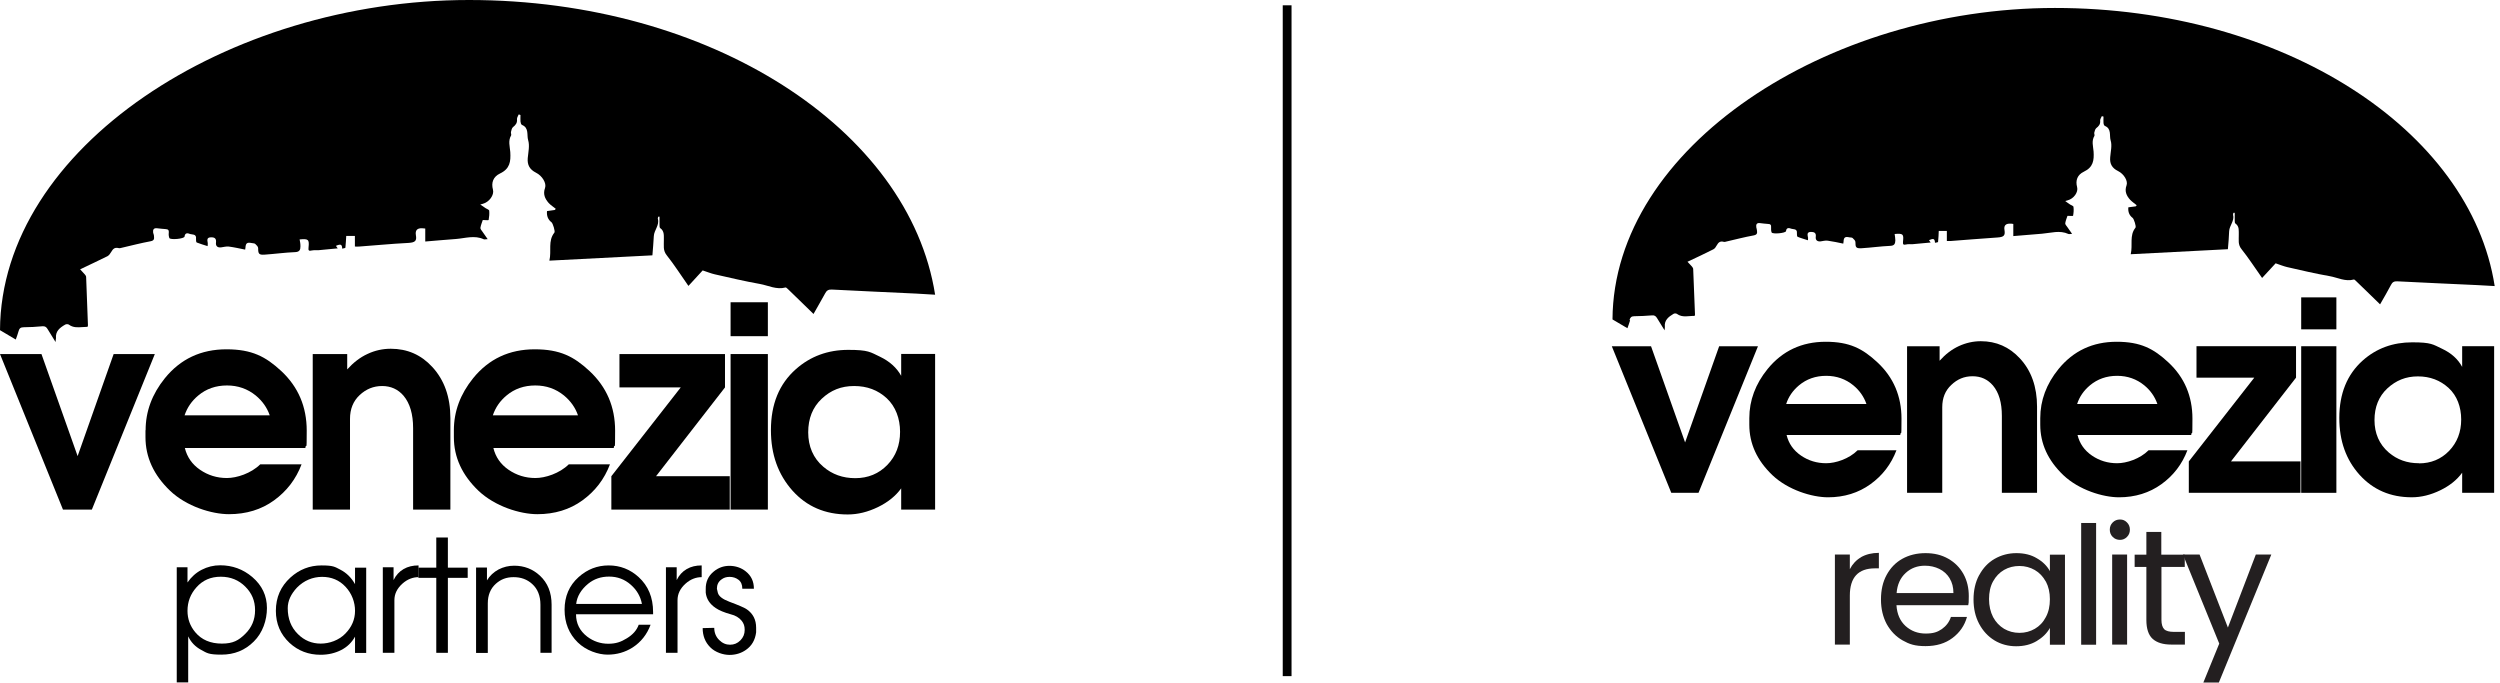 <?xml version="1.0" encoding="UTF-8"?>
<svg id="Vrstva_1" data-name="Vrstva 1" xmlns="http://www.w3.org/2000/svg" version="1.1" viewBox="0 0 1790.7 488.9">
  <defs>
    <style>
      .cls-1 {
        fill: #000;
      }

      .cls-1, .cls-2, .cls-3 {
        stroke-width: 0px;
      }

      .cls-2 {
        fill: #231f20;
      }

      .cls-3 {
        fill: #e9242f;
        opacity: .5;
      }
    </style>
  </defs>
  <g>
    <g>
      <path class="cls-1" d="M0,237.4v-.9h0v.9"/>
      <path class="cls-1" d="M0,236.5c3.7,2.2,7.4,4.4,11.3,6.7.8-2.3,1.5-4.1,2-6s1.4-2.8,3.6-2.8c4.5,0,9-.3,13.4-.7,2-.2,3,.6,3.9,2.2,1.7,2.9,3.5,5.7,5.6,9.1,0-1.5.3-2.1.3-2.7-.5-5.1,2.8-7.6,6.6-9.8.7-.4,2-.4,2.6,0,3.1,2.3,6.3,2,9.6,1.8,1.3-.1,2.6-.2,3.8-.2.2-.6.3-.8.3-1-.4-11.6-.8-23.1-1.3-34.7,0-.6-.5-1.4-1-1.9-1.1-1.3-2.3-2.5-3.3-3.6,7.1-3.4,13.4-6.3,19.6-9.4,1.1-.6,2-1.9,2.7-3.1,1.2-2.1,2.5-3.4,5.2-2.7.7.2,1.5,0,2.2-.2,6.9-1.6,13.8-3.4,20.8-4.7,2.6-.5,2.6-1.8,2.4-3.6,0-.9-.4-1.7-.6-2.5-.3-2.1.3-3.5,2.8-3.2,2,.2,4.1.5,6.1.6,1.8.1,2.5.7,2.3,2.6-.2,1.3,0,2.7.4,3.8.7,1.5,10.8.6,10.9-1.1.3-2.9,2.5-2.4,3.6-1.9,1.7.7,5.1-.2,4.6,3.6-.1.9.1,2.4.5,2.6,2.5,1,5,1.7,7.8,2.6.1-1.4.2-1.8.1-2.2-.3-2-.9-4,2.2-4.1,2.6-.1,4.1.7,3.7,3.8-.3,2.4,1.1,3.7,3.6,3.4,1.8-.2,3.7-.8,5.5-.6,3.9.5,7.8,1.4,11.8,2.2,0-.3.1-.8.2-1.3.2-3.3,1.1-4.1,4.5-3.4.8.2,1.9.1,2.5.6.9.8,2.1,2,2.1,3,0,4.1.5,5,4.7,4.7,7.2-.5,14.5-1.5,21.7-1.8,3.3-.1,3.9-1.7,3.9-4.2s-.4-3.3-.6-4.9c6.3-.6,7,0,6.4,5.7-.3,2.2.2,2.8,2.4,2.2,1-.2,2-.2,3-.2h1.9c4.4-.4,8.7-.8,13.6-1.3-.7-1-1-1.4-1.3-1.8,3.5-1.5,4.4-1.1,4.5,2,.9-.2,2.3-.4,2.3-.7.3-2.8.4-5.6.6-8.4h6.2v7.6c1.2,0,2.2.1,3.1,0,5.5-.4,10.9-.9,16.4-1.3,6.3-.5,12.6-1,18.9-1.3,4.8-.3,6-1.5,5.3-5.5q-.9-5.2,4.4-5c.6,0,1.3.1,2.3.2v9.3c7.6-.6,14.7-1.3,21.9-1.8,6.7-.5,13.4-2.9,20,.2.5.2,1.2,0,2.8-.1-1.5-2.1-2.6-3.7-3.7-5.3-.6-.9-1.6-1.9-1.5-2.8.3-2,1.2-4,1.7-5.6,1.5,0,4.2.3,4.2,0,.4-2.2.6-4.5.4-6.7-.1-.7-1.7-1.2-2.6-1.8-1.1-.8-2.2-1.5-3.8-2.6,1-.3,1.4-.4,1.8-.5,4.6-1.2,8.3-6.3,7.3-10.1-1.4-5.1.2-9.3,5-11.6,7.2-3.4,7.8-8.6,7.4-15.4-.3-4-1.7-8,.6-11.9.3-.6-.3-1.7-.1-2.5.3-1.2.6-2.7,1.4-3.4,1.9-1.5,3.2-3,2.9-5.7-.1-1.1.8-2.3,1.2-3.4.4,0,.8.2,1.3.4,0,1.5-.1,3.1,0,4.6.1.9.4,2.2,1.1,2.5,5.2,2.1,3.3,7.3,4.4,10.9,1.2,3.9.1,8.6-.3,12.9-.4,4.9,1.4,8.1,5.9,10.4,4.5,2.2,7.7,7.6,6.5,10.9-1.6,4.4-.1,7.7,2.6,10.8,1.5,1.6,3.4,2.8,5.1,4.2-.2.3-.5.6-.7.8-1.9.3-3.8.5-5.6.8q-.5,5.2,3.2,8c1,.7,2.8,6.6,2.1,7.4-4.8,6-1.9,13-3.6,20.1,25.1-1.3,49.7-2.6,73.8-3.8.4-5.2.8-9.5,1-13.7.2-4.4,4.2-7.8,2.9-12.5-.1-.5.2-1,.3-1.5h.9v5.8c0,.8,0,2.1.5,2.4,3.2,2.2,2.5,5.8,2.6,8.6.1,3.9-.8,7.3,2.1,10.9,5.4,6.8,10.1,14.2,15.5,21.9,3.8-4.1,7.3-7.9,10.2-11.1,3.4,1.1,6,2.2,8.7,2.8,10.7,2.4,21.5,5,32.3,6.9,6.1,1.1,11.9,4.3,18.4,2.5.4-.1,1.2.8,1.8,1.3,3.3,3.2,6.6,6.4,9.9,9.6,2.7,2.6,5.4,5.3,8.3,8.1,2.9-5.2,5.7-9.9,8.3-14.7,1.1-2.1,2.3-2.9,4.8-2.8,20.2,1.1,40.4,1.9,60.6,2.9,4.4.2,8.9.5,13.4.8C651.2,92.4,508.8,0,335.9,0S.7,105.8,0,236.5"/>
    </g>
    <polygon class="cls-1" points="81.4 253.6 55.6 326.7 29.7 253.6 0 253.6 45.1 365 65.8 365 110.9 253.6 81.4 253.6"/>
    <g>
      <path class="cls-1" d="M162.6,276.1c-8,0-14.9,2.4-20.6,7.2-4.7,3.9-7.9,8.6-9.8,14.2h61c-1.9-5.5-5.2-10.2-10-14.2-5.9-4.8-12.8-7.2-20.6-7.2M104.3,308.2c0-13.5,4.6-25.9,13.8-37.3,11.2-13.8,25.9-20.7,44.1-20.7s28.1,5.2,39.3,15.6c12.2,11.4,18.2,25.6,18.2,42.7s-.3,7.8-1,12.4h-86.3c1.6,6.5,5.2,11.7,10.9,15.6s12.1,5.9,19.2,5.9,17.3-3.3,23.9-9.8h29.6c-4,10.6-10.6,19.2-19.7,25.8-9.1,6.6-19.9,9.9-32.3,9.9s-30.5-5.6-42.2-16.8c-11.7-11.2-17.6-24-17.6-38.4v-4.9h0Z"/>
      <path class="cls-1" d="M224,253.6h24.7v11c4.4-4.9,9.3-8.7,14.6-11.1,5.3-2.5,10.9-3.7,16.6-3.7,11.8,0,21.7,4.3,29.7,13,8.7,9.4,13,21.6,13,36.7v65.5h-26.7v-58.4c0-10-2.3-17.7-6.8-23.1-4-4.7-9.2-7-15.4-7s-11.5,2.2-16.1,6.5-6.9,10-6.9,17v65h-26.7v-111.4Z"/>
      <path class="cls-1" d="M383.4,276.1c-8,0-14.9,2.4-20.6,7.2-4.7,3.9-7.9,8.6-9.8,14.2h61c-1.9-5.5-5.2-10.2-10-14.2-5.9-4.8-12.7-7.2-20.6-7.2M325.1,308.2c0-13.5,4.6-25.9,13.8-37.3,11.2-13.8,25.9-20.7,44.1-20.7s28.1,5.2,39.3,15.6c12.2,11.4,18.3,25.6,18.3,42.7s-.3,7.8-1,12.4h-86.2c1.6,6.5,5.2,11.7,10.9,15.6,5.7,3.9,12.1,5.9,19.2,5.9s17.3-3.3,23.9-9.8h29.5c-4,10.6-10.6,19.2-19.7,25.8-9.1,6.6-19.9,9.9-32.3,9.9s-30.4-5.6-42.2-16.8c-11.7-11.2-17.6-24-17.6-38.4v-4.9h0Z"/>
    </g>
    <polygon class="cls-1" points="487.6 277.5 443.7 277.5 443.7 253.6 519.3 253.6 519.3 277.5 469.9 341.1 522.7 341.1 522.7 365 437.9 365 437.9 341.1 487.6 277.5"/>
    <path class="cls-1" d="M523.3,253.6h26.7v111.4h-26.7v-111.4ZM523.3,216.5h26.7v24.3h-26.7v-24.3Z"/>
    <g>
      <path class="cls-1" d="M612.6,342.5c9.2,0,16.9-3.2,23-9.5s9.1-14.2,9.1-23.7-3.2-18.1-9.5-24c-6.4-5.9-14.1-8.8-23.4-8.8s-16.7,3-23.2,9.1-9.7,14.1-9.7,24.1,3.6,18.5,10.8,24.6c6.4,5.5,14,8.2,22.9,8.2M552.2,308.1c0-18.6,5.9-33.1,17.9-43.7,10.4-9.2,22.9-13.8,37.5-13.8s15.7,1.6,22.7,4.9c6.9,3.3,12,7.9,15.2,13.7v-15.7h24.3v111.5h-24.3v-15.2c-3.9,5.4-9.4,9.9-16.6,13.4-7.2,3.5-14.4,5.3-21.7,5.3-16.2,0-29.4-5.7-39.6-17.1-10.3-11.6-15.4-25.9-15.4-43.3"/>
      <path class="cls-1" d="M134.3,437.5c0,5.9,1.9,11,5.6,15.4,4.5,5.4,10.9,8.1,19,8.1s12-2.3,16.7-6.9,7.1-10.2,7.1-17-2.3-12.2-7-16.9c-4.7-4.7-10.5-7.1-17.6-7.1s-12.9,2.5-17.4,7.6c-4.2,4.7-6.4,10.3-6.4,16.8M126.6,488.9v-82.6h7.7v10.9c2.7-3.9,6.1-7,10.2-9.1,4.1-2.1,8.5-3.2,13.2-3.2,8.7,0,16.4,2.8,23,8.4,7,6,10.5,13.4,10.5,22.2s-3.1,17.8-9.4,24c-6.3,6.3-14,9.4-23.2,9.4s-10.3-1.1-14.5-3.4c-4.3-2.3-7.3-5.5-9.3-9.7v33h-8.2Z"/>
      <path class="cls-1" d="M206.1,435.6c0,7.6,2.4,13.8,7.3,18.6,4.5,4.5,10,6.8,16.3,6.8s13-2.4,17.6-7.1c4.7-4.8,7-10.2,7-16.4s-2.3-12.4-6.8-17.2c-4.5-4.8-10.1-7.1-16.8-7.1s-13,2.6-18,7.7c-4.3,4.6-6.6,9.5-6.6,14.7M197.6,437.5c0-9.6,3.5-17.5,10.4-23.8,6.4-5.8,13.8-8.7,22.3-8.7s9.5,1,13.4,3c4.5,2.3,8,5.8,10.6,10.4v-11.8h8v61.1h-8v-11.7c-2.3,4.2-5.6,7.4-9.9,9.6-4.3,2.2-9.2,3.4-14.8,3.4-8.6,0-16-2.8-22.2-8.5-6.5-6.1-9.8-13.7-9.8-23"/>
      <path class="cls-1" d="M274.2,467.6v-61.3h7.7v9.2c1.7-3.5,4.1-6.1,7.2-7.9s6.6-2.6,10.7-2.6v8.4c-4.1,0-8,1.5-11.5,4.6-3.8,3.4-5.8,7.3-5.8,11.9v37.7h-8.3Z"/>
    </g>
    <polygon class="cls-1" points="312.5 467.6 312.5 413.9 299.7 413.9 299.7 406.6 312.5 406.6 312.5 385 320.8 385 320.8 406.6 335 406.6 335 413.9 320.8 413.9 320.8 467.6 312.5 467.6"/>
    <g>
      <path class="cls-1" d="M341,467.6v-61.1h7.8v9.2c2-3.3,4.8-5.9,8.3-7.8,3.5-1.8,7.2-2.7,11.2-2.7,7.2,0,13.3,2.4,18.4,7.1,5.6,5.2,8.4,12.1,8.4,20.8v34.5h-8v-34.5c0-6.3-2-11.3-5.9-14.8-3.6-3.3-8-4.9-13.3-4.9s-9.2,1.6-12.7,4.7c-3.9,3.5-5.8,8.2-5.8,14.1v35.5h-8.4Z"/>
      <path class="cls-1" d="M459.8,432.6c-1-5.4-3.7-10-7.9-13.7-4.5-4-9.7-5.9-15.6-5.9s-10.8,1.7-15,5.1c-5.1,4.2-8,9.1-8.6,14.5h47.1ZM404.4,436.7c0-9.5,3.3-17.3,10-23.3,6.2-5.6,13.4-8.4,21.6-8.4s15.3,2.8,21.4,8.3c6.9,6.3,10.4,14.6,10.4,25.1v1.6h-55.2c0,6.6,2.7,11.9,8,16,4.5,3.4,9.6,5.1,15.1,5.1s9.1-1.3,13.3-3.9c4.3-2.6,7.1-5.8,8.5-9.7h8.5c-2.6,7-6.9,12.4-12.9,16.3-5.4,3.4-11.3,5.1-17.9,5.1s-15.4-2.9-21.4-8.8c-6.2-6.1-9.4-13.9-9.4-23.4"/>
      <path class="cls-1" d="M477,467.6v-61.3h7.7v9.2c1.7-3.5,4.1-6.1,7.2-7.9s6.6-2.6,10.7-2.6v8.4c-4.1,0-8,1.5-11.5,4.6-3.8,3.4-5.8,7.3-5.8,11.9v37.7h-8.3Z"/>
      <path class="cls-1" d="M505.5,424.5v-2.5c-.1-5.2,1.8-9.4,5.7-12.6,3.4-2.8,7.1-4.1,11.3-4.1s8.4,1.3,11.7,4c3.9,3.1,5.8,7.2,5.8,12.4h-8.3c0-2.9-.9-5-2.7-6.4s-4-2.1-6.4-2.1-4.2.6-5.9,1.9c-2.2,1.6-3.2,3.8-3.2,6.6l.7,3c.7,2.4,3.4,4.5,8.2,6.3,6.7,2.5,10.9,4.3,12.6,5.5,4.4,3.1,6.6,7.4,6.6,13.1v3.3c-.7,5.5-3.1,9.7-7.3,12.6-3.4,2.4-7.4,3.6-11.8,3.6s-10.2-1.8-13.8-5.5c-3.6-3.6-5.4-8.2-5.4-13.7l8.3-.2c0,3.5,1.2,6.4,3.5,8.7,2.3,2.3,4.9,3.4,7.8,3.4s5.3-1,7.4-3.1c2.1-2.1,3.1-4.6,3.1-7.5s-.7-4.7-2.2-6.6c-1.8-2.2-4.4-3.8-7.8-4.6-4.7-1.3-8.3-2.8-10.8-4.5-4.4-3-6.6-6.6-7.1-11"/>
    </g>
  </g>
  <g>
    <g>
      <path class="cls-3" d="M1154.6,228.5v.9c0-.3,0-.6,0-.9,0,0,0,0,0,0Z"/>
      <path class="cls-1" d="M1167.2,229.2c.5-1.8,1.3-2.7,3.4-2.7,4.2,0,8.5-.3,12.7-.6,1.9-.2,2.8.6,3.7,2.1,1.6,2.7,3.3,5.4,5.3,8.6.1-1.4.3-2,.2-2.5-.5-4.8,2.7-7.2,6.2-9.3.6-.4,1.9-.4,2.4,0,4.1,3,8.5,1.3,12.7,1.5.2-.5.3-.7.3-.9-.4-10.9-.8-21.8-1.3-32.7,0-.6-.5-1.3-.9-1.8-1-1.2-2.2-2.3-3.2-3.4,6.7-3.2,12.7-5.9,18.5-8.9,1.1-.5,1.9-1.8,2.5-2.9,1.1-2,2.4-3.2,4.9-2.5.6.2,1.4,0,2-.2,6.5-1.5,13-3.2,19.6-4.4,2.5-.5,2.5-1.7,2.3-3.4,0-.8-.4-1.6-.5-2.4-.3-2,.3-3.3,2.6-3,1.9.2,3.8.5,5.8.6,1.7,0,2.4.7,2.2,2.5-.1,1.2,0,2.6.4,3.6.7,1.4,10.2.5,10.3-1,.3-2.7,2.3-2.2,3.4-1.8,1.6.7,4.8-.2,4.4,3.4,0,.8,0,2.3.5,2.5,2.3,1,4.8,1.6,7.4,2.5,0-1.3.2-1.7,0-2.1-.3-1.9-.9-3.8,2.1-3.9,2.4,0,3.9.7,3.5,3.5-.3,2.3,1,3.5,3.4,3.3,1.7-.2,3.5-.8,5.2-.5,3.7.5,7.3,1.3,11.1,2.1,0-.3.1-.8.2-1.3.1-3.2,1.1-3.9,4.2-3.2.8.2,1.8,0,2.3.5.9.8,2,1.9,2,2.8,0,3.9.4,4.7,4.4,4.5,6.8-.4,13.6-1.4,20.5-1.7,3.1-.1,3.6-1.6,3.7-3.9,0-1.5-.3-3.1-.5-4.6,6-.5,6.6,0,6,5.4-.2,2.1.2,2.6,2.3,2.1,1.5-.4,3.1-.1,4.6-.2,4.1-.4,8.2-.8,12.9-1.2-.7-.9-1-1.3-1.2-1.7,3.3-1.4,4.1-1.1,4.3,1.9.8-.2,2.2-.3,2.2-.6.3-2.7.4-5.3.5-7.9h5.8v7.2c1.2,0,2.1,0,3,0,5.2-.4,10.3-.8,15.5-1.2,5.9-.4,11.9-.9,17.8-1.3,4.5-.3,5.6-1.4,5-5.2q-.9-4.9,4.1-4.7c.6,0,1.2,0,2.2.2v8.7c7.2-.6,13.9-1.2,20.6-1.7,6.3-.5,12.6-2.7,18.9.2.5.2,1.2,0,2.6-.1-1.4-2-2.5-3.5-3.5-5-.6-.8-1.5-1.8-1.4-2.6.3-1.9,1.1-3.8,1.6-5.3,1.4,0,3.9.2,4,0,.4-2.1.6-4.3.3-6.4,0-.7-1.6-1.2-2.4-1.7-1-.7-2.1-1.4-3.5-2.5,1-.3,1.3-.4,1.7-.5,4.4-1.1,7.8-5.9,6.8-9.5-1.3-4.8.2-8.8,4.8-11,6.8-3.2,7.4-8.2,7-14.5-.3-3.8-1.6-7.5.6-11.2.3-.6-.3-1.6-.1-2.3.3-1.1.6-2.5,1.4-3.2,1.8-1.4,3.1-2.8,2.8-5.4-.1-1,.8-2.2,1.2-3.2.4.1.8.2,1.2.3,0,1.5-.1,2.9,0,4.4,0,.8.4,2.1,1,2.3,4.9,2,3.1,6.9,4.1,10.3,1.2,3.7,0,8.1-.3,12.2-.4,4.6,1.3,7.7,5.6,9.8,4.3,2.1,7.3,7.2,6.1,10.3-1.5,4.1-.1,7.3,2.5,10.2,1.4,1.5,3.2,2.7,4.8,4-.2.3-.4.5-.7.8-1.8.2-3.6.5-5.3.7q-.5,4.9,3.1,7.6c.9.7,2.7,6.2,2,7-4.5,5.6-1.8,12.3-3.4,19,23.7-1.2,46.9-2.4,69.6-3.6.4-4.9.8-8.9.9-12.9.2-4.1,4-7.4,2.8-11.8-.1-.4.2-1,.3-1.4h.9c0,1.8,0,3.6,0,5.4,0,.8,0,2,.5,2.3,3,2.1,2.3,5.4,2.4,8.1.1,3.6-.8,6.9,2,10.3,5.1,6.4,9.6,13.4,14.7,20.6,3.6-3.9,6.9-7.5,9.7-10.5,3.2,1.1,5.7,2.1,8.2,2.7,10.1,2.3,20.2,4.7,30.5,6.5,5.7,1,11.2,4.1,17.3,2.4.4-.1,1.2.7,1.7,1.2,3.1,3,6.2,6,9.3,9,2.6,2.5,5.1,5,7.8,7.6,2.8-4.9,5.4-9.3,7.8-13.9,1-2,2.2-2.7,4.5-2.6,19,1,38.1,1.8,57.2,2.7,4.2.2,8.4.5,12.6.7-17.4-112.1-151.8-199.2-315-199.2s-316.2,99.8-316.9,223.1c3.5,2.1,7,4.1,10.7,6.3.7-2.1,1.4-3.8,1.9-5.6Z"/>
    </g>
    <g>
      <path class="cls-1" d="M1154.6,248h28l24.4,68.9,24.4-68.9h27.8l-42.6,105h-19.5l-42.6-105Z"/>
      <path class="cls-1" d="M1253,299.5c0-12.7,4.4-24.5,13.1-35.2,10.6-13,24.5-19.5,41.6-19.5s26.5,4.9,37.1,14.8c11.5,10.7,17.2,24.2,17.2,40.3s-.3,7.3-.9,11.7h-81.4c1.5,6.1,4.9,11,10.3,14.7,5.4,3.7,11.4,5.5,18.1,5.5s16.3-3.1,22.5-9.3h27.8c-3.8,10-10,18.1-18.6,24.3-8.6,6.2-18.8,9.4-30.4,9.4s-28.7-5.3-39.8-15.8c-11.1-10.6-16.6-22.6-16.6-36.2v-4.7ZM1308,269.2c-7.5,0-14,2.3-19.4,6.8-4.4,3.7-7.5,8.1-9.2,13.4h57.5c-1.8-5.2-4.9-9.7-9.4-13.4-5.5-4.5-12-6.8-19.4-6.8Z"/>
      <path class="cls-1" d="M1366,248h23.3v10.4c4.2-4.7,8.8-8.2,13.8-10.5,5-2.3,10.3-3.5,15.7-3.5,11.1,0,20.4,4.1,28,12.3,8.2,8.8,12.3,20.4,12.3,34.6v61.7h-25.2v-55.1c0-9.5-2.1-16.7-6.4-21.8-3.8-4.4-8.6-6.6-14.6-6.6s-10.9,2.1-15.2,6.2c-4.4,4.1-6.5,9.4-6.5,16v61.3h-25.2v-105Z"/>
      <path class="cls-1" d="M1461.4,299.5c0-12.7,4.4-24.5,13.1-35.2,10.6-13,24.5-19.5,41.6-19.5s26.5,4.9,37.1,14.8c11.5,10.7,17.2,24.2,17.2,40.3s-.3,7.3-.9,11.7h-81.4c1.5,6.1,4.9,11,10.3,14.7,5.4,3.7,11.4,5.5,18.1,5.5s16.3-3.1,22.5-9.3h27.8c-3.8,10-10,18.1-18.6,24.3-8.6,6.2-18.8,9.4-30.4,9.4s-28.7-5.3-39.8-15.8c-11.1-10.6-16.6-22.6-16.6-36.2v-4.7ZM1516.4,269.2c-7.5,0-14,2.3-19.4,6.8-4.4,3.7-7.5,8.1-9.2,13.4h57.5c-1.8-5.2-4.9-9.7-9.4-13.4-5.5-4.5-12-6.8-19.4-6.8Z"/>
      <path class="cls-1" d="M1614.7,270.5h-41.4v-22.5h71.3v22.5l-46.6,60h49.8v22.5h-80v-22.5l46.9-60Z"/>
      <path class="cls-1" d="M1648.3,213h25.2v22.9h-25.2v-22.9ZM1648.3,248h25.2v105h-25.2v-105Z"/>
      <path class="cls-1" d="M1675.6,299.4c0-17.5,5.6-31.2,16.8-41.2,9.8-8.7,21.6-13,35.4-13s14.8,1.5,21.4,4.6c6.6,3.1,11.4,7.4,14.4,13v-14.8h22.9v105h-22.9v-14.4c-3.7,5.1-8.9,9.3-15.7,12.6-6.8,3.3-13.6,5-20.4,5-15.3,0-27.7-5.4-37.4-16.1-9.7-10.8-14.5-24.3-14.5-40.7ZM1732.6,331.9c8.7,0,15.9-3,21.7-9,5.7-6,8.6-13.4,8.6-22.4s-3-17.1-9-22.6c-6-5.5-13.3-8.3-22-8.3s-15.7,2.9-21.9,8.6c-6.1,5.7-9.2,13.3-9.2,22.7s3.4,17.4,10.2,23.2c6.1,5.2,13.2,7.7,21.6,7.7Z"/>
    </g>
    <g>
      <path class="cls-2" d="M1333,399.1c3.5-2,7.8-3.1,12.8-3.1v11.1h-2.8c-12,0-18,6.5-18,19.5v35.1h-10.7v-64.5h10.7v10.5c1.9-3.7,4.6-6.6,8.1-8.6Z"/>
      <path class="cls-2" d="M1410,433.5h-51.6c.4,6.4,2.6,11.3,6.5,14.9,4,3.6,8.8,5.4,14.4,5.4s8.5-1.1,11.6-3.2c3.1-2.2,5.3-5,6.5-8.7h11.5c-1.7,6.2-5.2,11.2-10.4,15.1s-11.6,5.8-19.3,5.8-11.6-1.4-16.4-4.1c-4.8-2.7-8.6-6.7-11.4-11.7-2.7-5.1-4.1-10.9-4.1-17.6s1.3-12.5,4-17.5c2.7-5,6.4-8.9,11.2-11.6,4.8-2.7,10.4-4.1,16.7-4.1s11.5,1.3,16.3,4c4.7,2.7,8.3,6.3,10.9,11,2.6,4.7,3.8,10,3.8,15.8s-.1,4.2-.4,6.5ZM1396.5,414.2c-1.8-2.9-4.3-5.2-7.4-6.7-3.1-1.5-6.5-2.3-10.3-2.3-5.4,0-10,1.7-13.8,5.2-3.8,3.5-6,8.2-6.5,14.4h40.7c0-4.1-.9-7.6-2.7-10.5Z"/>
      <path class="cls-2" d="M1417.7,411.9c2.7-5,6.3-8.9,11-11.6,4.7-2.7,9.9-4.1,15.6-4.1s10.6,1.2,14.7,3.7c4.2,2.4,7.3,5.5,9.3,9.2v-11.8h10.8v64.5h-10.8v-12c-2.1,3.8-5.3,6.9-9.5,9.4-4.2,2.5-9.1,3.7-14.7,3.7s-10.9-1.4-15.5-4.2c-4.6-2.8-8.3-6.8-11-11.9-2.7-5.1-4-10.9-4-17.4s1.3-12.4,4-17.4ZM1465.4,416.6c-2-3.6-4.6-6.4-7.9-8.3-3.3-1.9-7-2.9-11-2.9s-7.7.9-11,2.8c-3.3,1.9-5.9,4.6-7.9,8.2-2,3.6-2.9,7.9-2.9,12.7s1,9.2,2.9,12.9c2,3.7,4.6,6.4,7.9,8.4,3.3,1.9,6.9,2.9,11,2.9s7.7-1,11-2.9c3.3-1.9,6-4.7,7.9-8.4,2-3.7,2.9-7.9,2.9-12.8s-1-9.1-2.9-12.7Z"/>
      <path class="cls-2" d="M1501.4,374.6v87.2h-10.7v-87.2h10.7Z"/>
      <path class="cls-2" d="M1513.3,384.6c-1.4-1.4-2.1-3.1-2.1-5.2s.7-3.8,2.1-5.2c1.4-1.4,3.1-2.1,5.2-2.1s3.6.7,5,2.1c1.4,1.4,2.1,3.1,2.1,5.2s-.7,3.8-2.1,5.2c-1.4,1.4-3,2.1-5,2.1s-3.8-.7-5.2-2.1ZM1523.6,397.2v64.5h-10.7v-64.5h10.7Z"/>
      <path class="cls-2" d="M1548.2,406v38c0,3.1.7,5.4,2,6.7,1.3,1.3,3.7,1.9,6.9,1.9h7.9v9.1h-9.7c-6,0-10.4-1.4-13.4-4.1-3-2.7-4.5-7.3-4.5-13.5v-38h-8.4v-8.8h8.4v-16.3h10.7v16.3h16.8v8.8h-16.8Z"/>
      <path class="cls-2" d="M1626.9,397.2l-38.9,94.9h-11.1l12.7-31.1-26-63.8h11.9l20.3,52.3,20-52.3h11.1Z"/>
    </g>
  </g>
  <rect class="cls-1" x="918.8" y="3.8" width="6.3" height="480.5"/>
</svg>